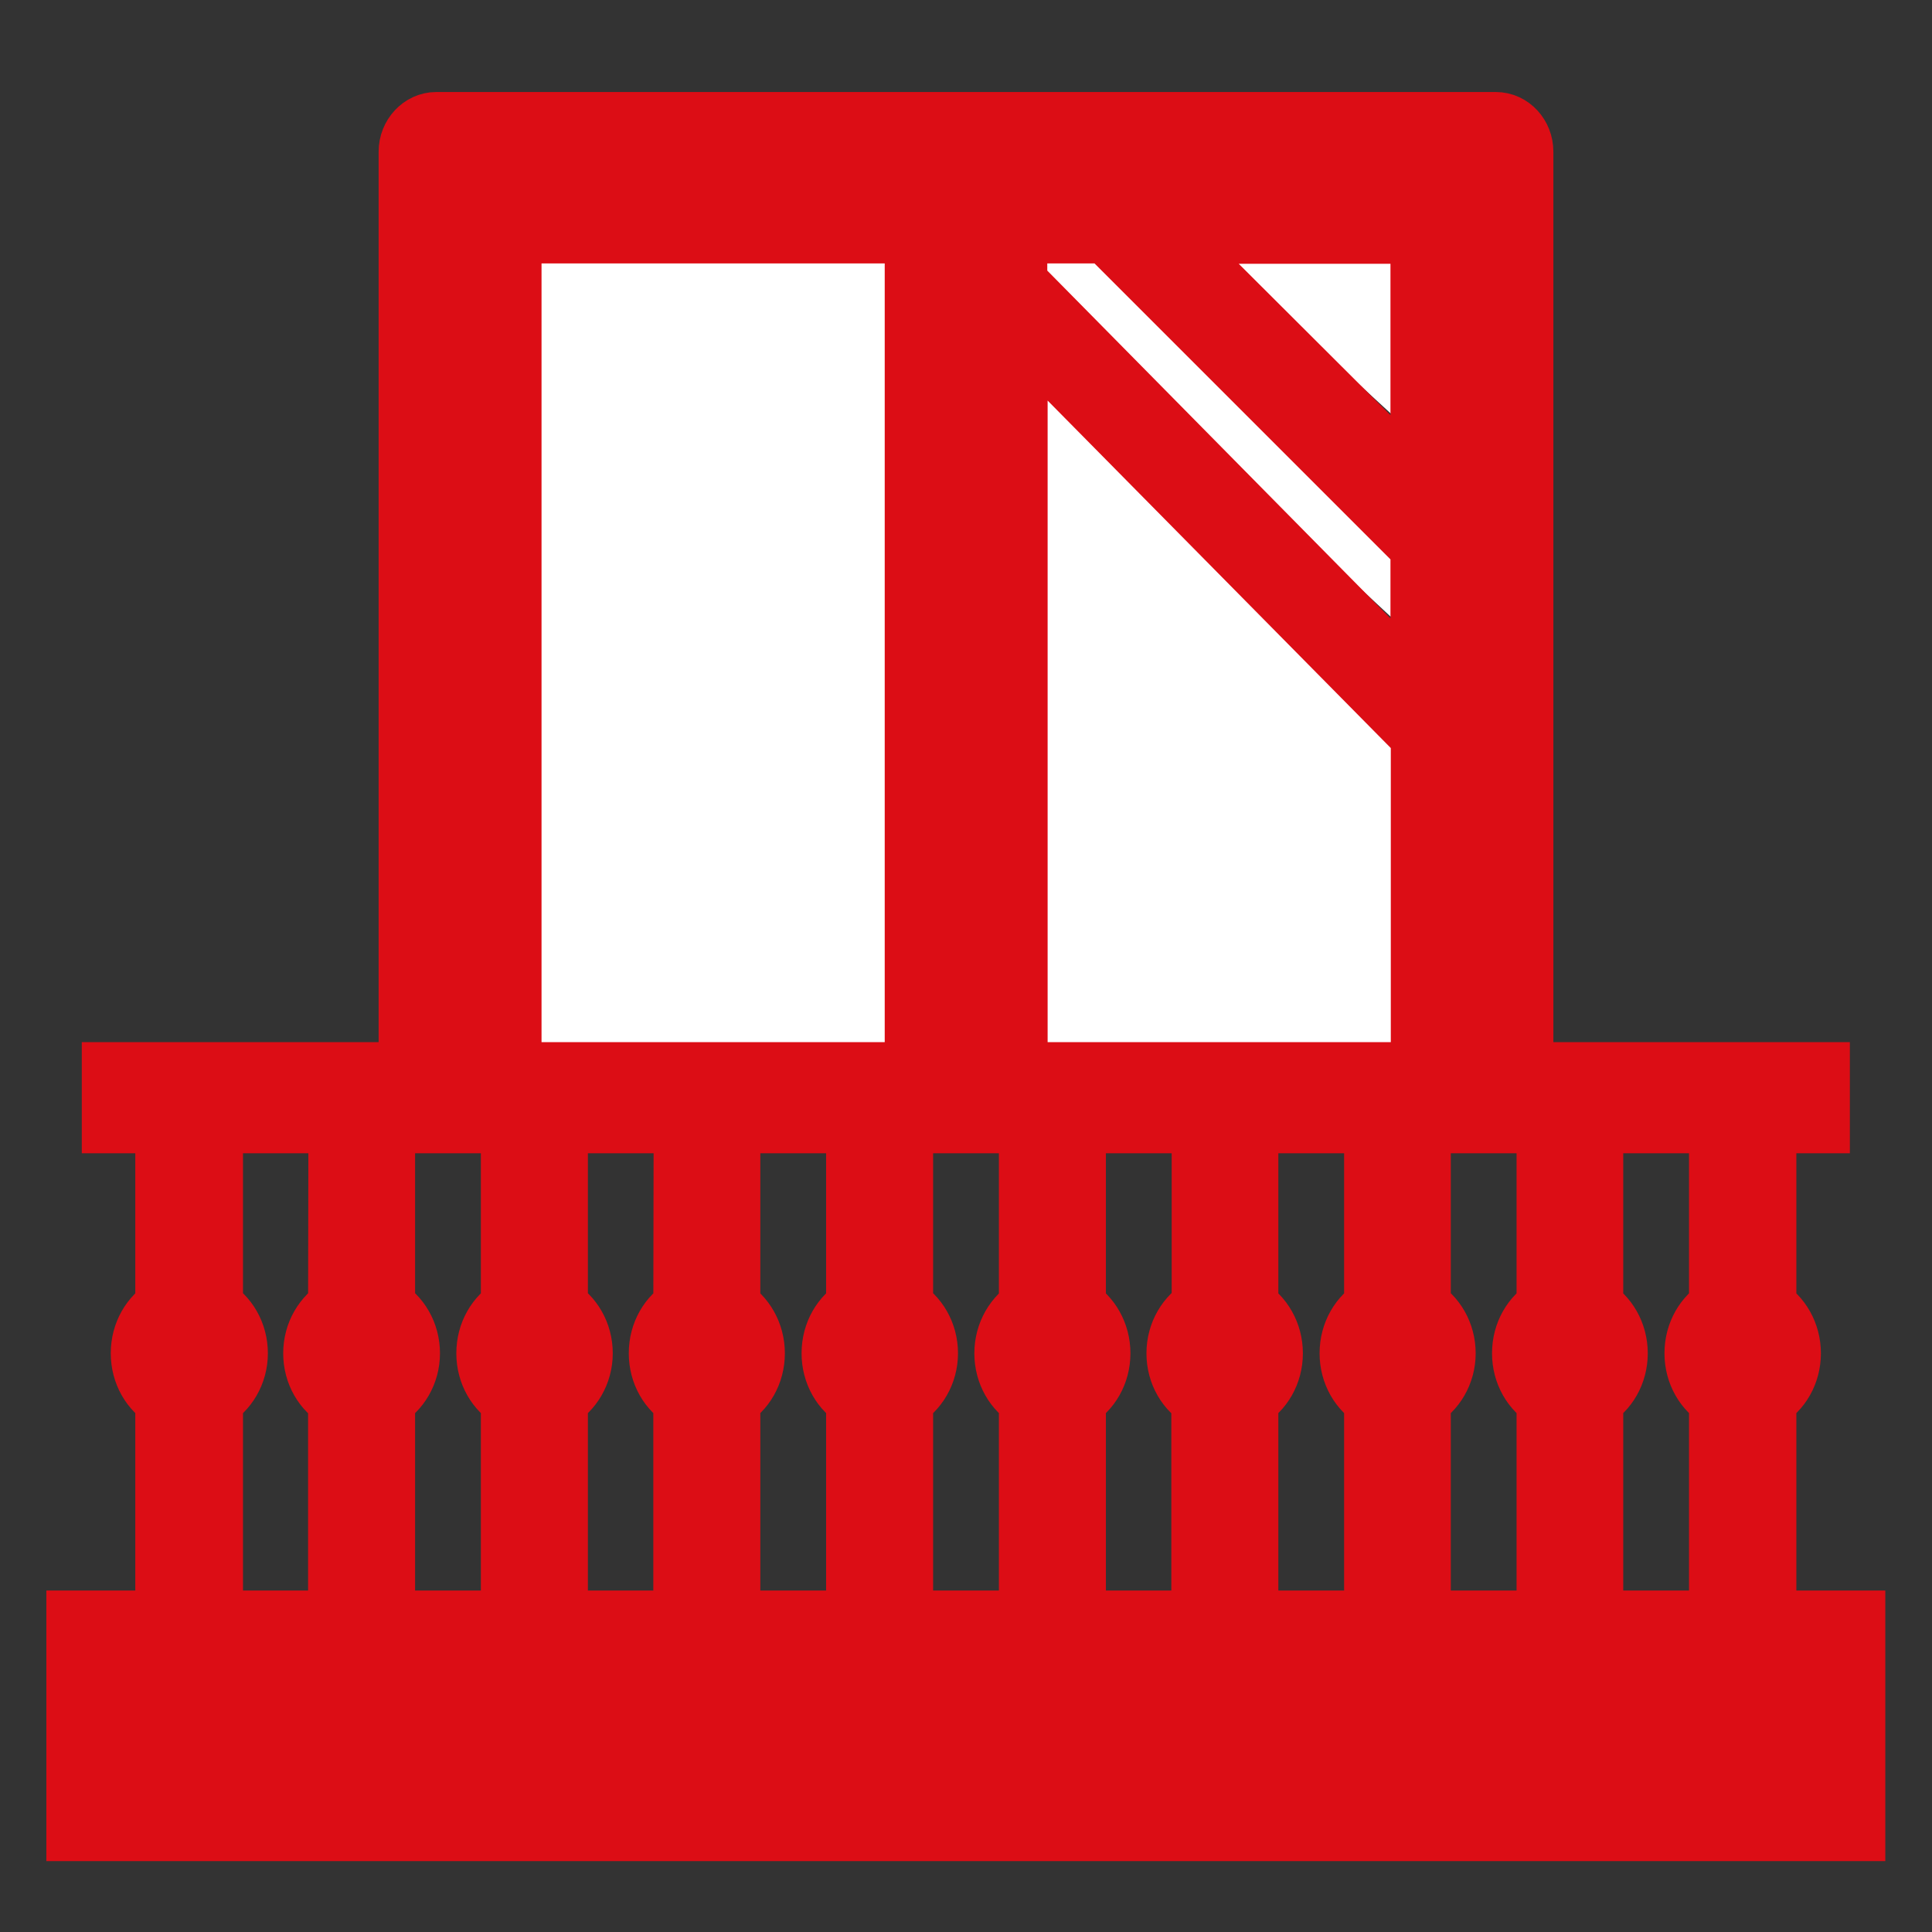 <?xml version="1.0" encoding="utf-8"?>
<!-- Generator: Adobe Illustrator 25.2.1, SVG Export Plug-In . SVG Version: 6.00 Build 0)  -->
<svg version="1.1" id="Ebene_1" xmlns="http://www.w3.org/2000/svg" xmlns:xlink="http://www.w3.org/1999/xlink" x="0px" y="0px"
	 viewBox="0 0 566.9 566.9" style="enable-background:new 0 0 566.9 566.9;" xml:space="preserve">
<rect x="0" y="0" width="566.9" height="566.9" fill="#333333" stroke="none"/>
<style type="text/css">
	.st0{fill:#FFFFFF;}
	.st1{fill:#DC0D15;stroke:#DC0D15;stroke-width:19;stroke-miterlimit:10;}
</style>
<g id="Ebene_2_1_">
</g>
<polygon class="st0" points="299.7,91.1 299.7,312 304.9,312 318.4,312 360,312 373.5,312 415.1,312 428.6,312 429.9,312 
	429.9,212.3 "/>
<polygon class="st0" points="429.9,141.4 429.9,64.5 346.3,64.5 "/>
<polygon class="st0" points="268.5,312 268.5,64.5 138.3,64.5 138.3,312 139.6,312 153.1,312 194.7,312 208.2,312 249.8,312 
	263.3,312 "/>
<polygon class="st0" points="429.9,156.9 329.4,64.5 299.7,64.5 299.7,80 429.9,201.3 "/>
<path class="st1" d="M505.1,384.1c-4.3,2.5-7.2,7.3-7.2,13c0,5.6,2.9,10.5,7.2,12.9v66.2h-38.3V410c4.3-2.4,7.2-7.3,7.2-12.9
	s-2.9-10.5-7.2-13v-55.2h38.3V384.1L505.1,384.1z M454.5,384.1c-4.3,2.5-7.2,7.3-7.2,13c0,5.6,2.9,10.5,7.2,12.9v66.2h-38.3V410
	c4.3-2.4,7.3-7.3,7.3-12.9s-2.9-10.5-7.3-13v-55.2h38.3V384.1L454.5,384.1z M403.9,384.1c-4.3,2.5-7.2,7.3-7.2,13
	c0,5.6,2.9,10.5,7.2,12.9v66.2h-38.3V410c4.3-2.4,7.2-7.3,7.2-12.9s-2.9-10.5-7.2-13v-55.2h38.3V384.1L403.9,384.1z M353.2,384.1
	c-4.3,2.5-7.3,7.3-7.3,13c0,5.6,2.9,10.5,7.3,12.9v66.2H315V410c4.3-2.4,7.2-7.3,7.2-12.9s-2.9-10.5-7.2-13v-55.2h38.3V384.1
	L353.2,384.1z M302.6,384.1c-4.2,2.5-7.2,7.3-7.2,13c0,5.6,2.9,10.5,7.2,12.9v66.2h-38.3V410c4.3-2.4,7.3-7.3,7.3-12.9
	s-2.9-10.5-7.3-13v-55.2h38.3V384.1L302.6,384.1z M251.9,384.1c-4.3,2.5-7.2,7.3-7.2,13c0,5.6,2.9,10.5,7.2,12.9v66.2h-38.3V410
	c4.3-2.4,7.2-7.3,7.2-12.9s-2.9-10.5-7.2-13v-55.2h38.3L251.9,384.1L251.9,384.1z M201.2,384.1c-4.3,2.5-7.2,7.3-7.2,13
	c0,5.6,2.9,10.5,7.2,12.9v66.2H163V410c4.3-2.4,7.3-7.3,7.3-12.9s-2.9-10.5-7.3-13v-55.2h38.3L201.2,384.1L201.2,384.1z
	 M150.6,384.1c-4.3,2.5-7.2,7.3-7.2,13c0,5.6,2.9,10.5,7.2,12.9v66.2h-38.3V410c4.3-2.4,7.3-7.3,7.3-12.9s-2.9-10.5-7.3-13v-55.2
	h38.3V384.1L150.6,384.1z M297.8,67.8h27.3l92.4,92.4v44.4L297.8,83.3V67.8L297.8,67.8z M417.5,144.7l-77-76.8h77L417.5,144.7
	L417.5,144.7z M251.9,315.3L251.9,315.3h-38.3h-12.4H163h-12.4h-1.2V67.8h119.7v247.5h-4.7H251.9L251.9,315.3z M416.3,315.3
	L416.3,315.3h-12.4h-38.3h-12.4H315h-12.4h-4.7V94.4l119.7,121.2v99.7H416.3L416.3,315.3z M99.9,384.1c-4.3,2.5-7.3,7.3-7.3,13
	c0,5.6,2.9,10.5,7.3,12.9v66.2H61.8V410c4.3-2.4,7.3-7.3,7.3-12.9s-2.9-10.5-7.3-13v-55.2H100L99.9,384.1L99.9,384.1z M517.6,476.2
	V410c4.3-2.4,7.2-7.3,7.2-12.9s-2.9-10.5-7.2-13v-55.2h15.7v-13.6h-15.7h-12.4H467h-12.4h-8.3V44.5c0-4.4-3.3-8-7.4-8H128
	c-4,0-7.4,3.6-7.4,8v270.8h-8.3H99.9H61.8H49.3H33.5v13.6h15.7v55.2c-4.3,2.5-7.2,7.3-7.2,13c0,5.6,2.9,10.5,7.2,12.9v66.2H23.1
	v60.4h520.6v-60.4L517.6,476.2L517.6,476.2z"/>
</svg>
